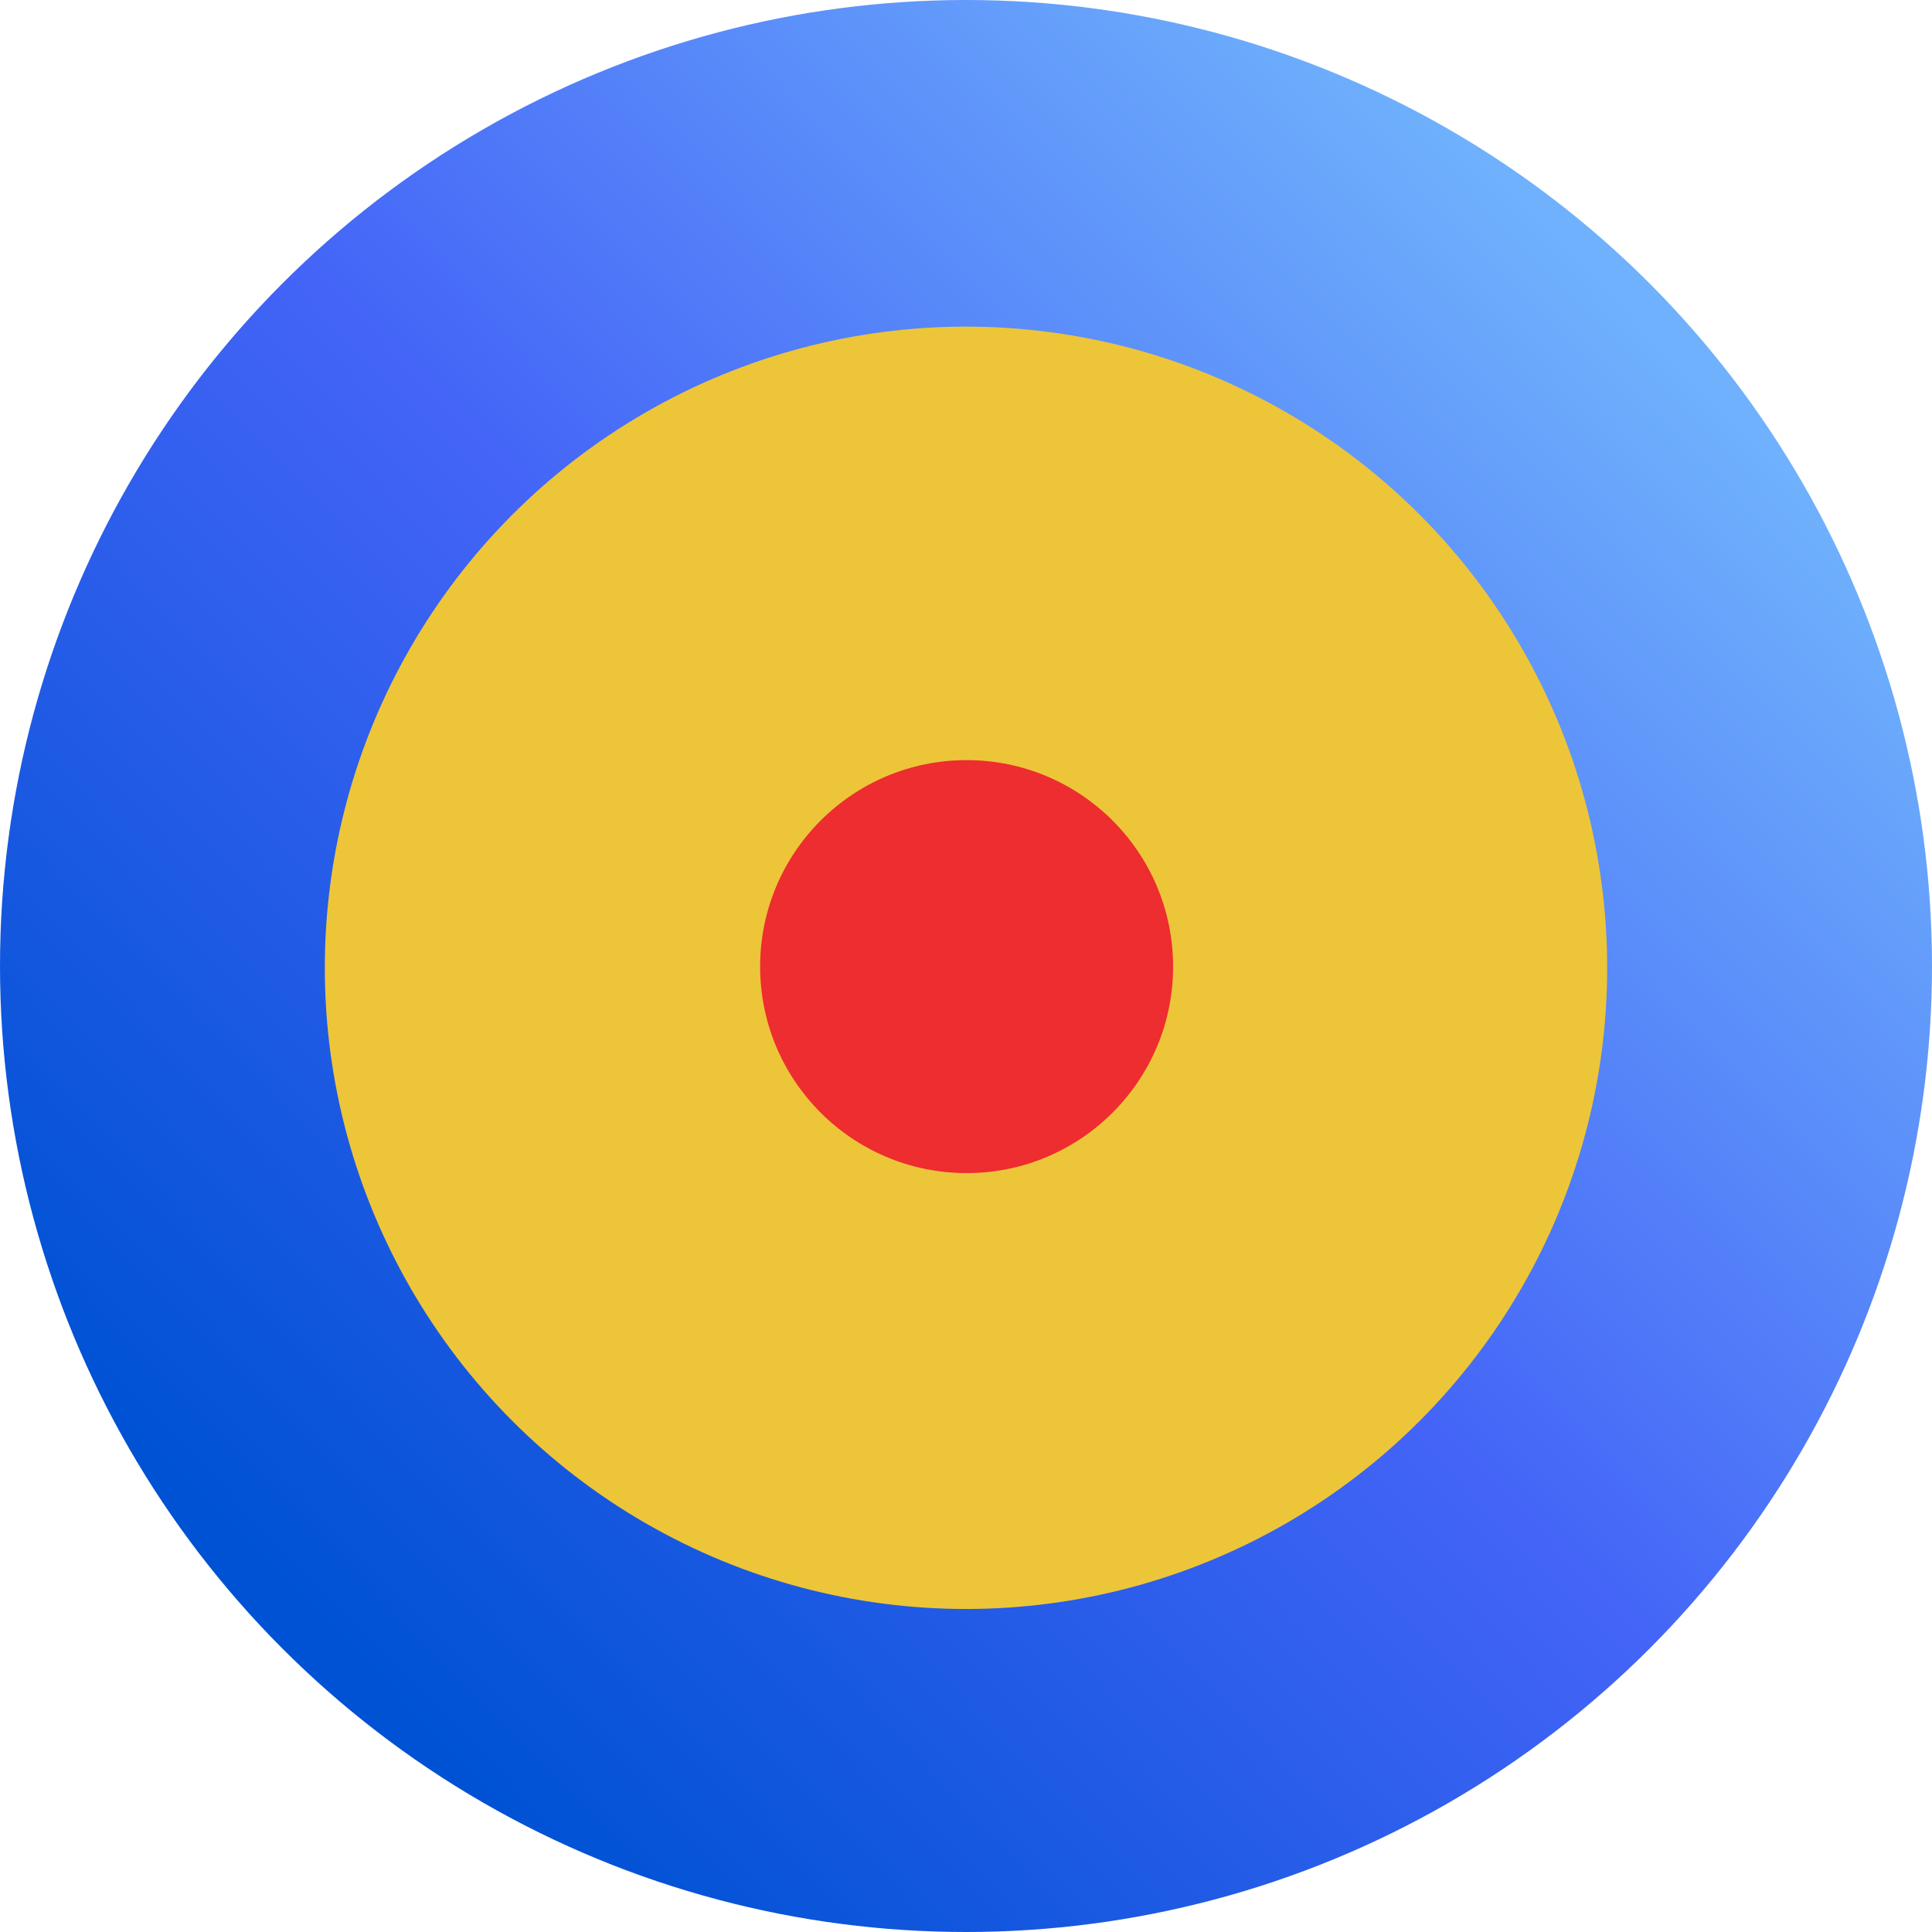 <?xml version="1.0" encoding="UTF-8"?> <svg xmlns="http://www.w3.org/2000/svg" xmlns:xlink="http://www.w3.org/1999/xlink" id="Слой_1" data-name="Слой 1" viewBox="0 0 32 32"><defs><style> .cls-1 { fill: url(#Безымянный_градиент); } .cls-2 { fill: #edc539; } .cls-3 { fill: #ed2d2f; } </style><linearGradient id="Безымянный_градиент" data-name="Безымянный градиент" x1="104.25" y1="393.49" x2="82.81" y2="415.52" gradientTransform="matrix(0, 1, 1, 0, -388.43, -77.6)" gradientUnits="userSpaceOnUse"><stop offset="0" stop-color="#0052d4"></stop><stop offset="0.5" stop-color="#4364f7"></stop><stop offset="1" stop-color="#6fb1fc"></stop></linearGradient></defs><g><circle class="cls-1" cx="16" cy="16" r="16"></circle><circle class="cls-2" cx="16" cy="16.03" r="10.62"></circle><circle class="cls-3" cx="16.01" cy="16.01" r="3.42"></circle></g></svg> 